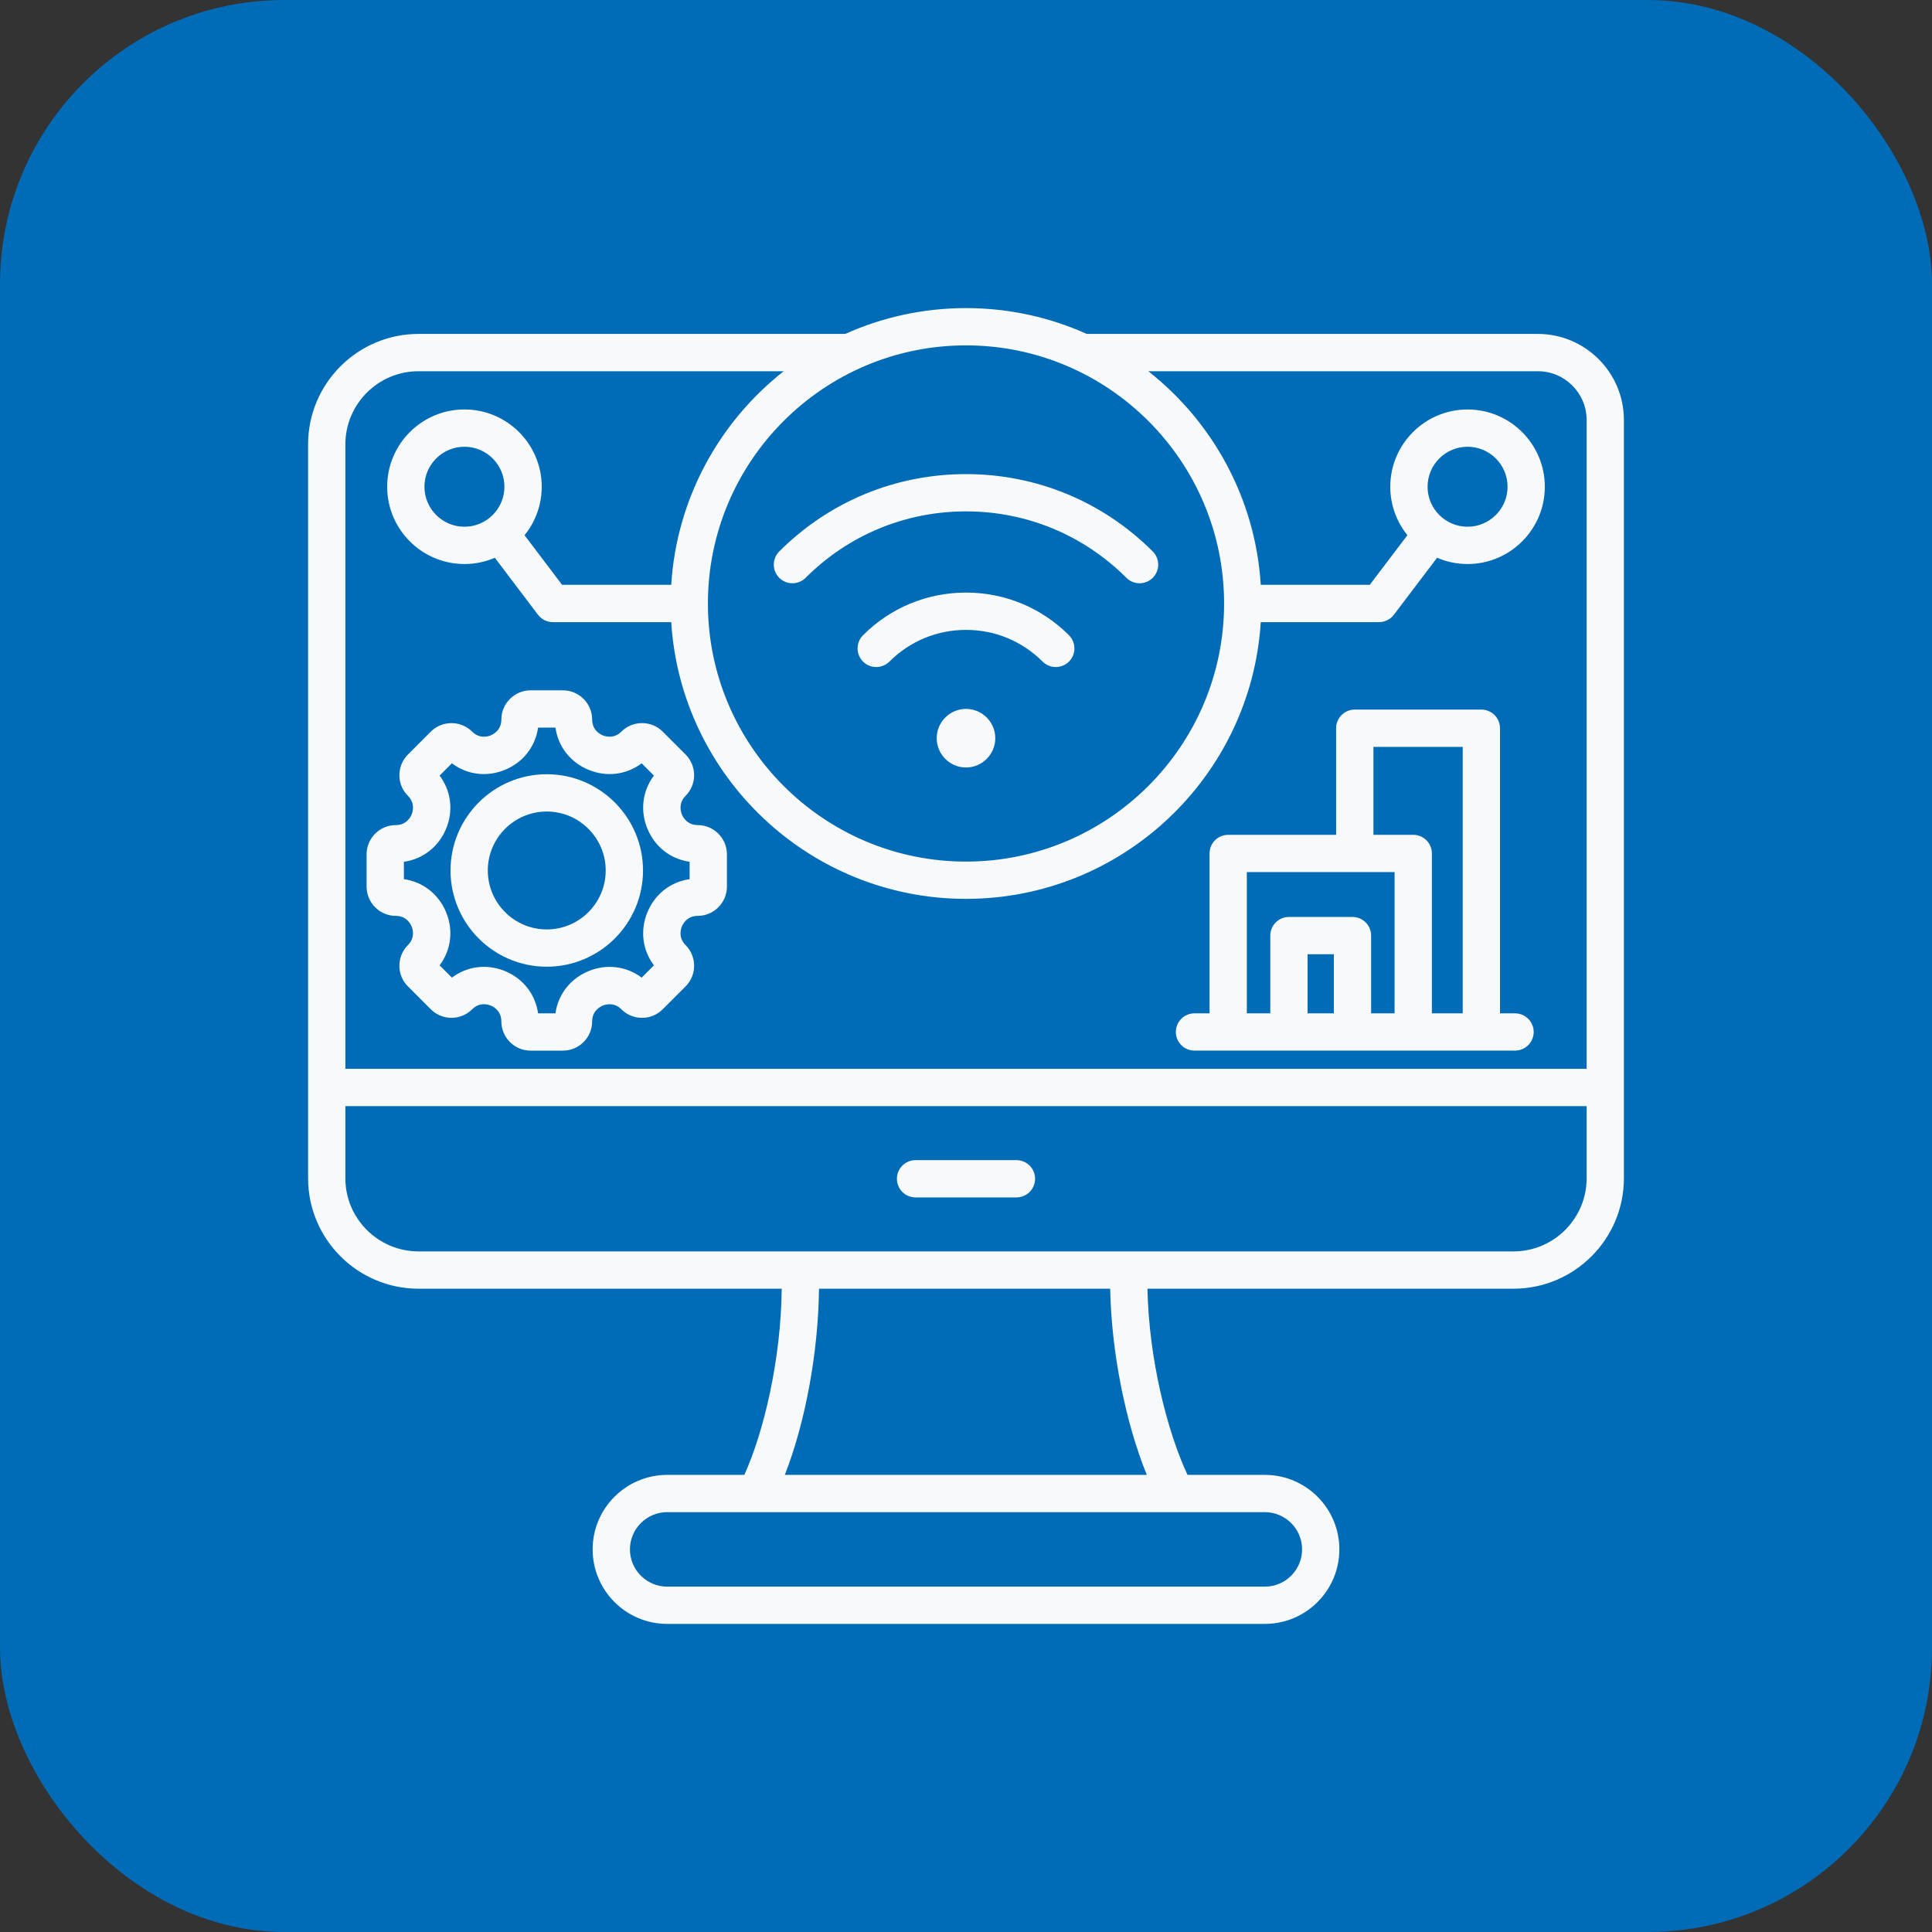 <?xml version="1.0" encoding="UTF-8"?> <svg xmlns="http://www.w3.org/2000/svg" width="68" height="68" viewBox="0 0 68 68" fill="none"><rect x="0" y="0" width="68" height="68" fill="#333333" stroke="none"/> <rect width="68" height="68" rx="10" fill="#006BB6"></rect> <g clip-path="url(#clip0_1_277)"> <path d="M54.127 11.753H38.251C36.952 11.169 35.514 10.844 34 10.844C32.487 10.844 31.048 11.169 29.75 11.753H14.731C12.587 11.753 10.844 13.497 10.844 15.64V41.471C10.844 43.614 12.587 45.358 14.731 45.358H27.514C27.488 47.87 26.878 50.412 26.198 51.911H23.482C22.036 51.911 20.859 53.087 20.859 54.533C20.859 55.98 22.036 57.156 23.482 57.156H44.519C45.965 57.156 47.141 55.98 47.141 54.533C47.141 53.087 45.965 51.911 44.519 51.911H41.796C41.084 50.385 40.435 47.834 40.387 45.358H53.27C55.413 45.358 57.156 43.614 57.156 41.471V14.783C57.156 13.112 55.797 11.753 54.127 11.753ZM43.084 21.24C43.084 26.249 39.009 30.325 34 30.325C28.991 30.325 24.916 26.249 24.916 21.24C24.916 16.231 28.991 12.156 34 12.156C39.009 12.156 43.084 16.231 43.084 21.24ZM14.731 13.066H27.583C25.323 14.844 23.815 17.538 23.625 20.584H19.784L18.462 18.838C18.854 18.356 19.067 17.753 19.067 17.132C19.067 15.632 17.847 14.411 16.347 14.411C14.847 14.411 13.627 15.632 13.627 17.132C13.627 18.631 14.847 19.852 16.347 19.852C16.727 19.852 17.088 19.773 17.417 19.632L18.935 21.637C18.996 21.717 19.075 21.783 19.166 21.828C19.257 21.873 19.357 21.897 19.458 21.897H23.625C23.965 27.325 28.488 31.637 34 31.637C39.512 31.637 44.036 27.325 44.375 21.897H48.537C48.639 21.897 48.738 21.873 48.829 21.828C48.92 21.783 48.999 21.718 49.06 21.637L50.581 19.631C50.92 19.777 51.285 19.852 51.653 19.852C53.153 19.852 54.373 18.632 54.373 17.132C54.373 15.632 53.153 14.412 51.653 14.412C50.153 14.412 48.933 15.632 48.933 17.132C48.933 17.753 49.146 18.355 49.536 18.837L48.211 20.584H44.375C44.185 17.538 42.677 14.844 40.417 13.066H54.127C55.074 13.066 55.844 13.836 55.844 14.783V37.62H12.156V15.64C12.156 14.22 13.311 13.066 14.731 13.066ZM16.347 18.539C15.571 18.539 14.939 17.908 14.939 17.132C14.939 16.355 15.57 15.724 16.347 15.724C17.123 15.724 17.754 16.355 17.754 17.132C17.754 17.908 17.123 18.539 16.347 18.539ZM50.246 17.132C50.246 16.355 50.877 15.724 51.653 15.724C52.43 15.724 53.061 16.355 53.061 17.132C53.061 17.908 52.43 18.539 51.653 18.539C50.877 18.539 50.246 17.908 50.246 17.132ZM45.829 54.533C45.829 55.256 45.241 55.844 44.519 55.844H23.482C22.76 55.844 22.172 55.256 22.172 54.533C22.172 53.811 22.76 53.223 23.482 53.223H44.519C45.241 53.223 45.829 53.811 45.829 54.533ZM40.364 51.911H27.623C28.342 50.081 28.802 47.601 28.826 45.358H39.075C39.117 47.574 39.609 50.056 40.364 51.911ZM53.27 44.045H14.731C13.311 44.045 12.156 42.891 12.156 41.471V38.932H55.844V41.471C55.844 42.891 54.689 44.045 53.27 44.045ZM36.432 41.489C36.432 41.663 36.363 41.83 36.24 41.953C36.117 42.076 35.95 42.145 35.776 42.145H32.224C32.05 42.145 31.883 42.076 31.76 41.953C31.637 41.83 31.568 41.663 31.568 41.489C31.568 41.315 31.637 41.148 31.76 41.025C31.883 40.902 32.05 40.833 32.224 40.833H35.776C35.95 40.833 36.117 40.902 36.24 41.025C36.363 41.148 36.432 41.315 36.432 41.489ZM37.624 22.358C37.685 22.419 37.733 22.491 37.766 22.571C37.799 22.651 37.816 22.736 37.816 22.822C37.816 22.908 37.799 22.994 37.766 23.073C37.733 23.153 37.685 23.225 37.624 23.286C37.563 23.347 37.49 23.395 37.411 23.428C37.331 23.461 37.246 23.478 37.16 23.478C37.073 23.478 36.988 23.461 36.908 23.428C36.829 23.395 36.757 23.347 36.696 23.286C35.976 22.566 35.018 22.17 34 22.17C32.982 22.17 32.025 22.566 31.305 23.286C31.244 23.347 31.171 23.395 31.092 23.428C31.012 23.461 30.927 23.478 30.84 23.478C30.754 23.478 30.669 23.461 30.589 23.428C30.51 23.395 30.437 23.347 30.376 23.286C30.316 23.225 30.267 23.153 30.234 23.073C30.201 22.994 30.184 22.908 30.184 22.822C30.184 22.736 30.201 22.651 30.234 22.571C30.267 22.491 30.315 22.419 30.376 22.358C31.344 21.39 32.631 20.857 34 20.857C35.369 20.857 36.656 21.39 37.624 22.358ZM27.427 19.409C29.183 17.654 31.517 16.687 34 16.687C36.483 16.687 38.817 17.654 40.573 19.409C40.696 19.532 40.765 19.699 40.765 19.873C40.765 20.047 40.696 20.214 40.573 20.337C40.45 20.46 40.283 20.529 40.109 20.529C39.935 20.529 39.768 20.46 39.645 20.337C38.137 18.829 36.132 17.999 34 17.999C31.868 17.999 29.863 18.829 28.355 20.337C28.099 20.593 27.684 20.593 27.427 20.337C27.171 20.081 27.171 19.665 27.427 19.409ZM35.031 25.982C35.031 26.55 34.568 27.013 34 27.013C33.432 27.013 32.969 26.55 32.969 25.982C32.969 25.414 33.432 24.951 34 24.951C34.568 24.951 35.031 25.414 35.031 25.982ZM13.933 32.236C14.305 32.236 14.452 32.52 14.488 32.608C14.524 32.695 14.622 33 14.359 33.263C14.263 33.358 14.187 33.472 14.135 33.597C14.083 33.722 14.057 33.856 14.057 33.991C14.057 34.266 14.164 34.525 14.359 34.719L15.162 35.523C15.564 35.925 16.217 35.925 16.619 35.523C16.883 35.26 17.187 35.357 17.274 35.393C17.362 35.429 17.646 35.576 17.646 35.949C17.646 36.517 18.108 36.979 18.676 36.979H19.812C20.38 36.979 20.842 36.517 20.842 35.949C20.842 35.577 21.127 35.43 21.214 35.394C21.301 35.358 21.606 35.26 21.869 35.523C21.965 35.619 22.078 35.695 22.203 35.747C22.328 35.799 22.462 35.825 22.598 35.825C22.873 35.825 23.131 35.718 23.326 35.523L24.13 34.719C24.531 34.318 24.531 33.665 24.13 33.263C23.867 33 23.964 32.695 24 32.608C24.036 32.52 24.183 32.236 24.555 32.236C25.123 32.236 25.585 31.774 25.585 31.206V30.069C25.585 29.502 25.123 29.04 24.555 29.04C24.183 29.04 24.036 28.755 24 28.668C23.964 28.581 23.867 28.275 24.13 28.012C24.531 27.611 24.531 26.958 24.13 26.556L23.326 25.752C23.23 25.656 23.117 25.58 22.992 25.528C22.867 25.477 22.733 25.45 22.598 25.451C22.462 25.45 22.328 25.477 22.203 25.528C22.078 25.58 21.965 25.656 21.87 25.752C21.607 26.015 21.301 25.918 21.214 25.882C21.127 25.846 20.842 25.699 20.842 25.327C20.842 24.759 20.38 24.297 19.812 24.297H18.676C18.108 24.297 17.646 24.759 17.646 25.327C17.646 25.699 17.361 25.846 17.274 25.882C17.187 25.918 16.882 26.015 16.619 25.752C16.217 25.351 15.564 25.351 15.162 25.752L14.359 26.556C14.263 26.651 14.187 26.765 14.135 26.89C14.083 27.015 14.057 27.149 14.057 27.284C14.057 27.559 14.164 27.818 14.359 28.012C14.622 28.275 14.524 28.581 14.488 28.668C14.452 28.755 14.305 29.04 13.933 29.04C13.365 29.04 12.903 29.502 12.903 30.069V31.206C12.903 31.774 13.365 32.236 13.933 32.236ZM14.216 30.332C14.881 30.238 15.436 29.81 15.701 29.17C15.966 28.53 15.876 27.836 15.473 27.298L15.905 26.866C16.442 27.27 17.136 27.36 17.776 27.094C18.417 26.829 18.844 26.274 18.939 25.61H19.55C19.644 26.275 20.072 26.829 20.712 27.094C21.352 27.36 22.046 27.27 22.584 26.866L23.016 27.298C22.612 27.835 22.522 28.53 22.788 29.17C23.053 29.811 23.607 30.238 24.272 30.332V30.943C23.607 31.038 23.053 31.465 22.788 32.105C22.522 32.746 22.612 33.44 23.016 33.977L22.584 34.409C22.047 34.006 21.352 33.916 20.712 34.181C20.072 34.446 19.644 35.001 19.55 35.666H18.939C18.844 35 18.417 34.445 17.777 34.18C17.137 33.915 16.442 34.005 15.905 34.409L15.473 33.977C15.876 33.44 15.966 32.746 15.701 32.105C15.435 31.465 14.881 31.038 14.216 30.943L14.216 30.332ZM19.244 34.025C21.112 34.025 22.632 32.506 22.632 30.638C22.632 28.77 21.112 27.25 19.244 27.25C17.376 27.25 15.857 28.77 15.857 30.638C15.857 32.506 17.376 34.025 19.244 34.025ZM19.244 28.563C20.388 28.563 21.319 29.494 21.319 30.638C21.319 31.782 20.388 32.713 19.244 32.713C18.1 32.713 17.169 31.782 17.169 30.638C17.169 29.493 18.1 28.563 19.244 28.563ZM42.042 36.978H53.324C53.498 36.978 53.665 36.909 53.788 36.786C53.911 36.663 53.981 36.496 53.981 36.322C53.981 36.148 53.911 35.981 53.788 35.858C53.665 35.735 53.498 35.666 53.324 35.666H52.795V25.631C52.795 25.457 52.726 25.29 52.603 25.167C52.48 25.044 52.313 24.975 52.139 24.975H47.683C47.509 24.975 47.342 25.044 47.219 25.167C47.096 25.29 47.027 25.457 47.027 25.631V29.383H43.228C43.054 29.383 42.887 29.452 42.764 29.575C42.641 29.698 42.572 29.865 42.572 30.039V35.666H42.042C41.868 35.666 41.702 35.735 41.578 35.858C41.455 35.981 41.386 36.148 41.386 36.322C41.386 36.496 41.455 36.663 41.578 36.786C41.702 36.909 41.868 36.978 42.042 36.978ZM46.947 35.666H46.022V33.586H46.947V35.666ZM48.34 26.288H51.483V35.666H50.398V30.039C50.398 29.865 50.329 29.698 50.206 29.575C50.083 29.452 49.916 29.383 49.742 29.383H48.34V26.288ZM43.884 30.695H49.085V35.666H48.259V32.93C48.259 32.756 48.19 32.589 48.067 32.466C47.944 32.343 47.777 32.274 47.603 32.274H45.366C45.192 32.274 45.025 32.343 44.902 32.466C44.779 32.589 44.71 32.756 44.71 32.93V35.666H43.884L43.884 30.695Z" fill="#F8F9FB"></path> </g> <defs> <clipPath id="clip0_1_277"> <rect width="48" height="48" fill="white" transform="translate(10 10)"></rect> </clipPath> </defs> </svg> 